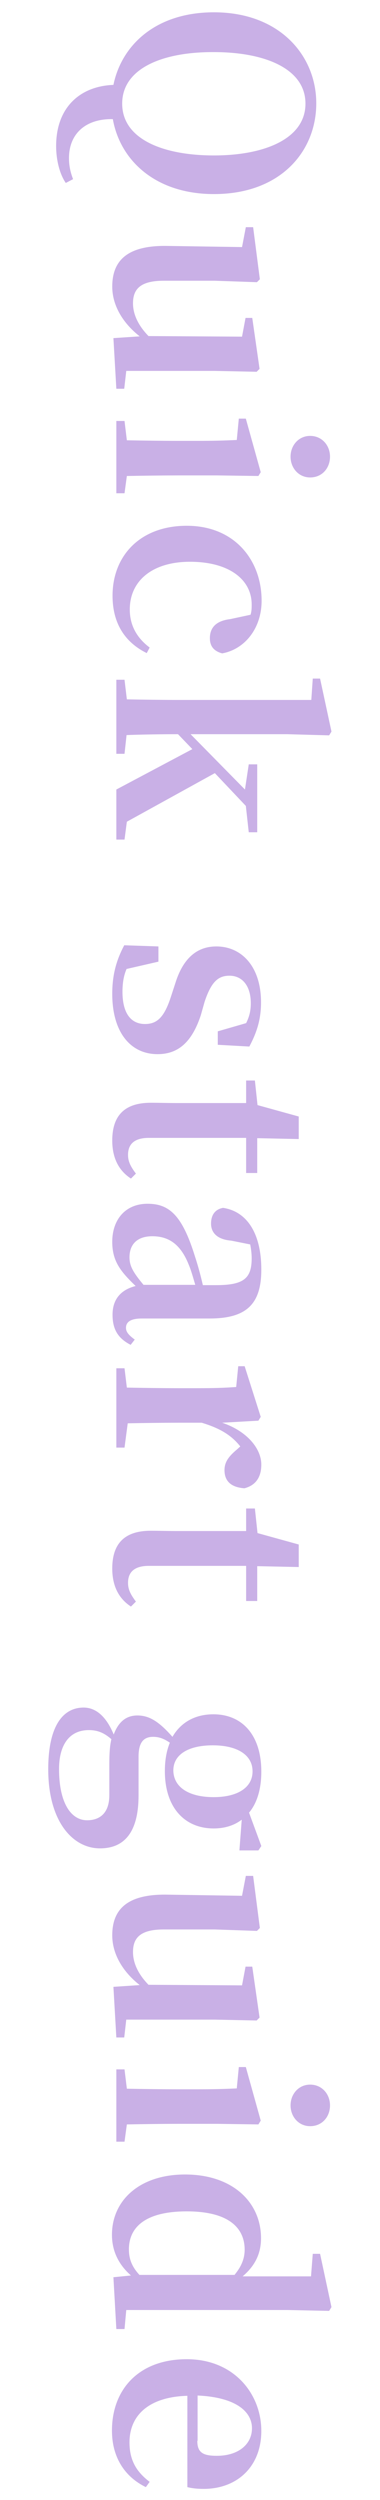 <?xml version="1.0" encoding="utf-8"?>
<!-- Generator: Adobe Illustrator 28.0.0, SVG Export Plug-In . SVG Version: 6.00 Build 0)  -->
<svg version="1.1" id="レイヤー_1" xmlns="http://www.w3.org/2000/svg" xmlns:xlink="http://www.w3.org/1999/xlink" x="0px"
	 y="0px" viewBox="0 0 130 854" style="enable-background:new 0 0 130 854;" xml:space="preserve">
<style type="text/css">
	.st0{enable-background:new    ;}
	.st1{fill:#C9B0E6;}
</style>
<g class="st0">
	<path class="st1" d="M22.5,62.5c-2.2-3.2-3.3-8.1-3.3-12.6c0-13.5,8.5-20.5,19.6-20.9C41.6,15.4,53.3,4.2,73.2,4.2
		c22.5,0,35,14.8,35,31.1c0,16.4-12.2,31-35,31c-20,0-32.1-11.5-34.6-25.6c-9.4-0.2-15,5.1-15,13.3c0,2.4,0.4,4.6,1.4,7.2L22.5,62.5
		z M41.8,35.4c0,12.1,13.9,17.7,31.4,17.7c17.3,0,31.3-5.7,31.3-17.7s-14-17.6-31.3-17.6C55.7,17.7,41.8,23.3,41.8,35.4z"/>
	<path class="st1" d="M42.5,132.8h-2.7l-1-17.3l9-0.6c-5.5-4.3-9.4-10.3-9.4-17c0-8.6,4.8-14,18.3-13.9l26.1,0.4l1.3-6.8h2.5
		l2.3,17.8l-1,1l-14.4-0.5H56c-7.9,0-10.5,2.8-10.5,7.7c0,4,2,7.8,5.3,11.2l32,0.2l1.2-6.4h2.3l2.5,17.4l-1,1l-14.4-0.3H43.2
		L42.5,132.8z"/>
	<path class="st1" d="M42.6,168.5h-2.8v-24.7h2.8l0.8,6.6c5.1,0.1,12.6,0.2,17.5,0.2h6.4c5.8,0,9.2-0.1,13.7-0.3l0.7-7.3h2.4
		l5.1,18.3l-0.8,1.3l-14-0.2H61c-5,0-12.5,0.1-17.6,0.2L42.6,168.5z M106.1,148.9c4,0,6.8,3.2,6.8,7.1s-2.7,7.1-6.8,7.1
		c-3.9,0-6.7-3.2-6.7-7.1S102.2,148.9,106.1,148.9z"/>
	<path class="st1" d="M85.7,210c0.4-1.2,0.4-2.3,0.4-3.5c0-8.5-7.7-14.6-21.1-14.6c-13,0-20.6,6.6-20.6,16.3c0,5.4,2.4,9.7,6.8,13
		l-1,1.9c-7.5-3.7-11.7-10.2-11.7-19.6c0-13.6,9.4-23.9,25.4-23.9c16.3,0,25.6,11.7,25.6,25.6c0,9.5-5.8,16.6-13.5,18
		c-2.9-0.8-4.2-2.5-4.2-5.2c0-3.4,1.9-5.9,6.9-6.5L85.7,210z"/>
	<path class="st1" d="M42.6,286.8h-2.8v-17.1l26-13.8l-4.9-5.1c-5.3,0-12.5,0.1-17.6,0.3l-0.7,6.4h-2.8v-25.3h2.8l0.8,6.7
		c5.2,0.1,12.5,0.2,17.5,0.2h45.6l0.5-7.3h2.5l3.9,18.1l-0.8,1.3l-14.3-0.4H65.2l18.6,18.9l1.3-8.6H88v23.2h-2.9l-1-9l-10.6-11.2
		l-30.1,16.6L42.6,286.8z"/>
	<path class="st1" d="M68.7,346.8c-3.1,9.4-7.9,13.3-14.8,13.3c-9.2,0-15.5-7.4-15.5-20.6c0-6.5,1.4-11.5,4.1-16.6l11.7,0.4v5.2
		l-10.9,2.5c-1,2.3-1.4,4.9-1.4,7.8c0,7.2,2.8,11,7.7,11c4,0,6.5-2.1,8.8-9.1l1.6-4.9c2.4-7.7,6.8-12.5,14-12.5
		c8.6,0,15.3,6.8,15.3,19.1c0,5.8-1.4,10.2-4,15.1l-10.8-0.6v-4.6l9.7-2.8c1.1-2.2,1.6-4.2,1.6-6.8c0-5.9-2.9-9.4-7.3-9.4
		c-3.8,0-6.2,2-8.5,8.9L68.7,346.8z"/>
	<path class="st1" d="M44.8,402.6c-4-2.6-6.4-6.8-6.4-13c0-8.3,4-12.9,13.2-12.9c2.9,0,5.4,0.1,9,0.1h23.6v-7.7h3l0.9,8.4l14.1,3.9
		v7.7L88,388.8v11.9h-3.8v-12H50.9c-5,0-7.1,2.2-7.1,5.8c0,2.3,0.9,4,2.7,6.4L44.8,402.6z"/>
	<path class="st1" d="M44.7,459.4c-4.5-2.3-6.2-5.5-6.2-10.3c0-5.5,3.1-8.6,7.9-9.8c-5.2-5-8-8.5-8-15.1c0-7.6,4.5-13,12.1-13
		c7.5,0,11.9,4.1,16.2,18c0.9,2.7,1.9,6.3,2.7,9.8H74c9.5,0,12.1-2.4,12.1-9.2c0-1.5-0.2-3.1-0.5-4.7l-6.5-1.3
		c-4.9-0.4-6.9-2.8-6.9-5.8c0-3,1.4-4.9,4.1-5.4c8.1,1.2,13.1,8.6,13.1,21.1c0,11.8-5.1,16.7-17.7,16.7H48.5c-4,0-5.4,1.3-5.4,3.2
		c0,1.3,0.8,2.4,3,4L44.7,459.4z M66.8,438.9c-0.8-2.7-1.5-5.2-2.2-6.8c-2.8-7.1-6.9-9.8-12.5-9.8c-5.3,0-7.8,2.9-7.8,7.2
		c0,3,1.3,5.2,4.8,9.4H66.8z"/>
	<path class="st1" d="M76,486c8.6,2.9,13.4,8.9,13.4,14.3c0,3.8-1.5,7-5.8,8.1c-4-0.3-6.8-2-6.8-6.2c0-3,1.7-4.9,4.3-7.1l1.1-1
		c-3-3.8-6.9-6.2-13.2-8.1h-8c-4.9,0-12.1,0.1-17.3,0.2l-1.1,8.3h-2.8v-27.1h2.8l0.8,6.6c5.1,0.1,12.6,0.2,17.5,0.2h6.5
		c5.8,0,9.1-0.1,13.4-0.4l0.7-7.1h2.2l5.5,17.3l-0.8,1.3L76,486z"/>
	<path class="st1" d="M44.8,548.8c-4-2.6-6.4-6.8-6.4-13c0-8.3,4-12.9,13.2-12.9c2.9,0,5.4,0.1,9,0.1h23.6v-7.7h3l0.9,8.4l14.1,3.9
		v7.7L88,535v11.9h-3.8v-12H50.9c-5,0-7.1,2.2-7.1,5.8c0,2.3,0.9,4,2.7,6.4L44.8,548.8z"/>
	<path class="st1" d="M81.9,632.1l0.8-10.5c-2.6,2-5.9,3-9.6,3c-9.8,0-16.7-7-16.7-19.6c0-3.8,0.6-7,1.7-9.7c-1.9-1.3-3.6-2-5.7-2
		c-3.2,0-5,1.8-5,6.8v13.2c0,12.9-5.1,18.1-13.2,18.1c-9.4,0-17.7-9.3-17.7-27c0-15.4,5.4-21.1,12.1-21.1c4.1,0,7.7,2.9,10.3,9.2
		c1.5-4,4-6.5,8.1-6.5c4.1,0,7.4,2.1,12,7.3c2.9-5,7.8-7.7,14-7.7c9.7,0,16.4,6.9,16.4,19.6c0,6-1.5,10.8-4.2,14l4.2,11.4l-1,1.5
		H81.9z M37.4,602.7c0-4.1,0.2-6.4,0.7-8.6c-2.4-2.1-4.6-3.1-7.7-3.1c-6.7,0-10.2,5.1-10.2,13.3c0,11.6,4.1,17.5,9.6,17.5
		c4.1,0,7.6-2.2,7.6-8.6V602.7z M73.1,613.9c8.2,0,13.3-3.3,13.3-8.8c0-5.6-5.2-8.9-13.6-8.9c-8.3,0-13.5,3.1-13.5,8.6
		C59.4,610.6,64.7,613.9,73.1,613.9z"/>
	<path class="st1" d="M42.5,696h-2.7l-1-17.3l9-0.6c-5.5-4.3-9.4-10.3-9.4-17c0-8.6,4.8-14,18.3-13.9l26.1,0.4l1.3-6.8h2.5l2.3,17.8
		l-1,1l-14.4-0.5H56c-7.9,0-10.5,2.8-10.5,7.7c0,4,2,7.8,5.3,11.2l32,0.2l1.2-6.4h2.3l2.5,17.4l-1,1l-14.4-0.3H43.2L42.5,696z"/>
	<path class="st1" d="M42.6,731.6h-2.8v-24.7h2.8l0.8,6.6c5.1,0.1,12.6,0.2,17.5,0.2h6.4c5.8,0,9.2-0.1,13.7-0.3l0.7-7.3h2.4
		l5.1,18.3l-0.8,1.3l-14-0.2H61c-5,0-12.5,0.1-17.6,0.2L42.6,731.6z M106.1,712.1c4,0,6.8,3.2,6.8,7.1c0,3.9-2.7,7.1-6.8,7.1
		c-3.9,0-6.7-3.2-6.7-7.1C99.4,715.3,102.2,712.1,106.1,712.1z"/>
	<path class="st1" d="M42.6,795.6h-2.8l-1-17.7l6-0.6c-4.1-3.6-6.5-8.2-6.5-13.9c0-11.8,9.5-20.6,25-20.6c16.3,0,26,9.5,26,21.8
		c0,5-1.9,9.3-6.3,13h23.4l0.6-7.7h2.5l3.9,18.2l-0.8,1.3l-14.2-0.3H43.2L42.6,795.6z M80.3,777c2.5-3,3.4-5.8,3.4-8.5
		c0-7.1-5-13.1-19.8-13.1c-14.3,0-19.8,5.5-19.8,13c0,3.2,1,5.9,3.6,8.7H80.3z"/>
	<path class="st1" d="M64.1,818.4c-13.8,0.4-19.8,7.2-19.8,15.9c0,6.5,2.7,10.3,6.9,13.5l-1.3,1.8c-7.4-3.6-11.6-10.4-11.6-19.3
		c0-14.1,9.2-24.4,25.6-24.4c16.2,0,25.5,11.9,25.5,24.5c0,12.3-8.4,19.8-19.7,19.8c-2.3,0-4-0.2-5.6-0.6V818.4z M67.5,833.8
		c0,4.1,2.1,5.1,6.7,5.1c7.3,0,12-3.9,12-9.4c0-5.7-5.5-10.6-18.6-11.2V833.8z"/>
</g>
</svg>
